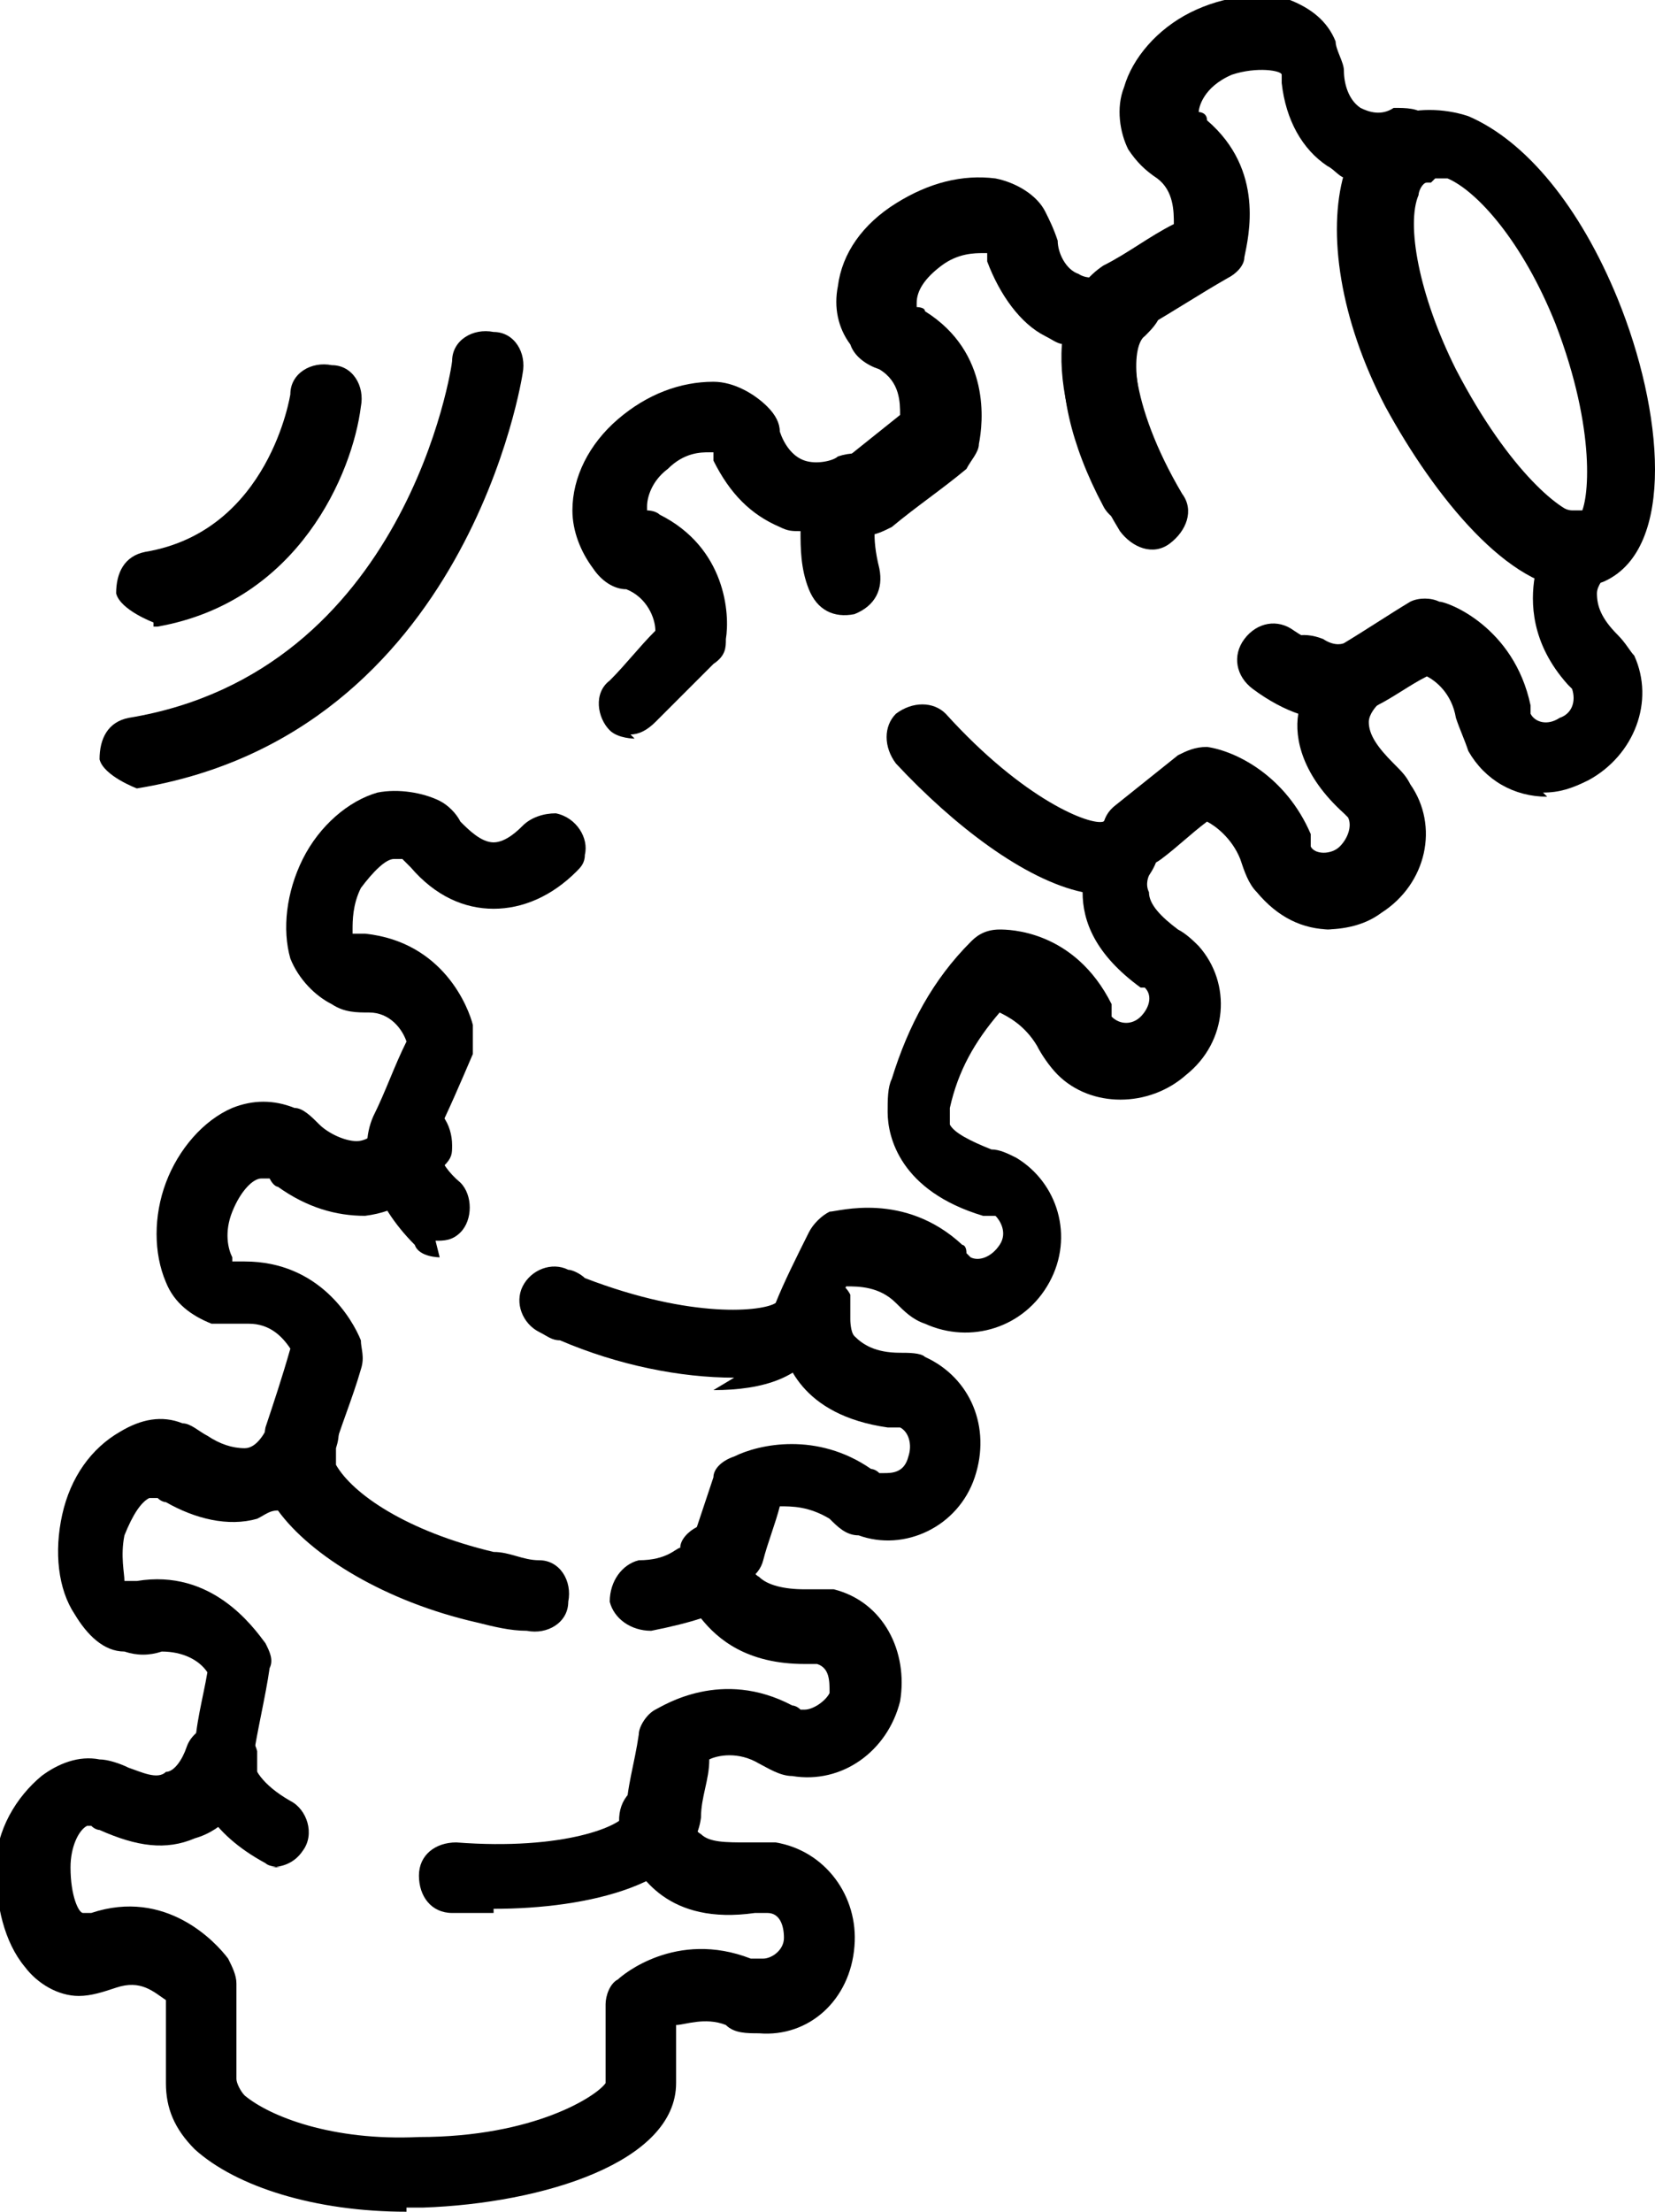<?xml version="1.0" encoding="UTF-8"?>
<svg id="_레이어_2" data-name="레이어 2" xmlns="http://www.w3.org/2000/svg" viewBox="0 0 3.99 5.33">
  <defs>
    <style>
      .cls-1 {
        stroke-width: 0px;
      }
    </style>
  </defs>
  <g id="Layer_1" data-name="Layer 1">
    <g>
      <path class="cls-1" d="M3.8,1.42c-.16,0-.34-.22-.46-.44-.11-.21-.14-.42-.1-.56.02-.06.06-.11.12-.14.05-.02.12-.02.18,0,.14.06.27.22.36.44.11.27.14.6-.03.68-.02.01-.05.01-.07.01ZM3.45.44s0,0-.01,0c-.01,0-.02.02-.02.03-.03.07,0,.24.09.42.13.25.26.35.3.35.02-.03.04-.2-.06-.46-.08-.2-.19-.32-.26-.35,0,0-.02,0-.03,0Z"/>
      <path class="cls-1" d="M3.73,1.92c-.08,0-.15-.04-.19-.11-.01-.03-.02-.05-.03-.08-.01-.06-.05-.09-.07-.1-.04.02-.08.05-.12.07-.04.02-.11.04-.21,0-.04-.02-.06-.07-.04-.12s.07-.06.12-.04c.03.02.05.01.05.01.05-.03.11-.07.16-.1.02-.01.05-.01.07,0,.02,0,.18.06.22.25,0,0,0,0,0,.01,0,0,0,.01,0,.01.01.02.04.03.07.01.03-.01.04-.04.03-.07,0,0,0,0,0,0,0,0,0,0-.01-.01-.09-.1-.09-.2-.08-.26-.13-.07-.26-.24-.35-.42-.1-.2-.14-.41-.1-.54-.02,0-.03-.02-.05-.03-.06-.04-.1-.11-.11-.2,0,0,0-.02,0-.02,0-.01-.06-.02-.12,0-.07.03-.08.08-.08.09,0,0,.02,0,.02.02.14.12.1.28.09.33,0,.02-.02.04-.04.05-.07.04-.13.08-.2.12-.04.02-.04.18.09.4.03.04.01.09-.03.12-.04.03-.09.01-.12-.03-.17-.28-.19-.54-.04-.64.06-.03.11-.07.17-.1,0-.03,0-.08-.04-.11-.03-.02-.05-.04-.07-.07-.02-.04-.03-.1-.01-.15.02-.07.08-.14.16-.18.08-.04.17-.05.24-.03.05.02.09.05.11.1,0,.02.02.05.02.07,0,.03.01.07.04.09.02.01.05.02.08,0,.03,0,.06,0,.08.02.02.02.03.05.02.08,0,.03-.02.05-.05.06-.01,0-.02.02-.02.03-.03.07,0,.24.09.43.13.25.27.35.31.35.02,0,.04,0,.06,0,.04,0,.06.04.06.08,0,.03-.01.06-.04.08,0,0-.02.02-.02.04,0,.03.01.06.05.1.02.02.03.04.04.05.05.11,0,.24-.11.3-.04.02-.07.03-.11.03Z"/>
      <path class="cls-1" d="M3.21,2.24c-.07,0-.13-.03-.18-.09-.02-.02-.03-.05-.04-.08-.02-.05-.06-.08-.08-.09-.04.03-.07.06-.11.09-.04.03-.09.03-.12-.01-.03-.04-.03-.09.01-.12.05-.04.1-.08.15-.12.02-.01.04-.02.07-.02.07.01.19.07.25.21,0,0,0,.01,0,.02,0,0,0,.01,0,.01.01.02.05.02.07,0,.02-.02.03-.05.02-.07,0,0,0,0,0,0,0,0,0,0-.01-.01-.1-.09-.12-.18-.11-.24-.03-.01-.07-.03-.11-.06-.04-.03-.05-.08-.02-.12.03-.04.08-.05.12-.02.06.04.09.04.1.04.02,0,.03-.01.05-.01.04,0,.07.03.08.07,0,.03,0,.06-.03.08,0,0-.02.02-.02.04,0,.03.02.06.06.1.02.02.03.03.04.05.07.1.04.24-.07.31-.04.03-.09.04-.14.04Z"/>
      <path class="cls-1" d="M2.08,1.27s-.05-.01-.07-.03c-.03-.04-.03-.09.01-.12.05-.04.1-.08.15-.12,0-.03,0-.08-.05-.11-.03-.01-.06-.03-.07-.06-.03-.04-.04-.09-.03-.14.01-.08.06-.15.14-.2s.16-.07.24-.06c.05.01.1.04.12.08.01.02.02.04.03.07,0,.03.02.07.05.08.03.02.07,0,.08,0,.03-.01.06,0,.09.01.02.02.03.04.03.07,0,.03-.02.05-.04.07-.03.02-.04.15.06.33.02.04,0,.1-.04.12-.04.02-.1,0-.12-.04-.08-.15-.11-.29-.09-.39-.02,0-.03-.01-.05-.02-.06-.03-.11-.1-.14-.18,0,0,0-.01,0-.02,0,0,0,0-.01,0-.02,0-.06,0-.1.03-.04.03-.06.06-.06.09,0,0,0,.01,0,.01,0,0,.02,0,.02.01.16.1.14.27.13.32,0,.02-.02.04-.03.06-.06.05-.12.09-.18.14-.02.01-.04.02-.06.02Z"/>
      <path class="cls-1" d="M1.77,3.32c-.13,0-.28-.03-.42-.09-.02,0-.03-.01-.05-.02-.04-.02-.06-.07-.04-.11.02-.04.07-.06.11-.04.01,0,.03.01.04.02.26.1.43.08.46.06.02-.05.05-.11.08-.17.01-.02.03-.04.05-.05.02,0,.18-.05.32.08,0,0,.01,0,.01.02,0,0,0,0,.01.01.02.01.05,0,.07-.03s0-.06-.01-.07c0,0,0,0-.01,0,0,0-.01,0-.02,0-.2-.06-.23-.19-.23-.25,0-.03,0-.06.01-.08.04-.13.1-.24.19-.33.01-.01.03-.03.07-.03.02,0,.18,0,.27.18,0,0,0,.01,0,.02,0,0,0,0,0,.01.02.02.05.02.07,0s.03-.05.01-.07c0,0,0,0,0,0,0,0,0,0-.01,0-.11-.08-.14-.16-.14-.23-.14-.03-.31-.16-.45-.31-.03-.04-.03-.09,0-.12.04-.03.09-.03.12,0,.19.21.35.27.38.26.01-.01.03-.02.05-.02.04,0,.07.02.08.06.01.03,0,.06-.02.09,0,0-.01.02,0,.04,0,.03.03.06.07.09.02.01.04.03.05.04.08.09.07.23-.03.31-.09.08-.23.08-.31,0-.02-.02-.04-.05-.05-.07-.03-.05-.07-.07-.09-.08-.06.07-.1.14-.12.23,0,0,0,0,0,0,0,0,0,.02,0,.04.01.02.05.04.1.06.02,0,.04.01.06.02.1.06.14.19.08.3-.06.11-.19.15-.3.1-.03-.01-.05-.03-.07-.05-.04-.04-.09-.04-.12-.04-.02.04-.04.08-.06.13-.04.09-.14.12-.26.12Z"/>
      <path class="cls-1" d="M1.53,1.78s-.04,0-.06-.02c-.03-.03-.04-.09,0-.12.04-.04.07-.08.11-.12,0-.03-.02-.08-.07-.1-.03,0-.06-.02-.08-.05-.03-.04-.05-.09-.05-.14,0-.08.04-.16.11-.22.07-.06.15-.09.23-.09.05,0,.1.03.13.06.02.02.03.04.03.06.01.03.03.06.06.07.03.01.07,0,.08-.01.03-.01.06-.01.09,0,.02.01.04.04.04.07,0,.03,0,.06-.03.07-.01.01-.02.05,0,.13.01.05-.01.09-.06.11-.05.01-.09-.01-.11-.06-.02-.05-.02-.1-.02-.14-.02,0-.03,0-.05-.01-.07-.03-.12-.08-.16-.16,0,0,0-.01,0-.02,0,0,0,0-.01,0-.02,0-.06,0-.1.04-.04.03-.05.07-.05.09,0,0,0,.01,0,.01,0,0,0,0,0,0,0,0,.02,0,.03.01.16.08.17.24.16.3,0,.02,0,.04-.03.06-.05.05-.09.09-.14.14-.02.02-.04.03-.06.03Z"/>
      <path class="cls-1" d="M1.06,3.03s-.05,0-.06-.03c-.1-.1-.14-.22-.1-.31.03-.06.05-.12.08-.18-.01-.03-.04-.07-.09-.07-.03,0-.06,0-.09-.02-.04-.02-.08-.06-.1-.11-.02-.07-.01-.16.03-.24.04-.08.11-.14.18-.16.05-.01.11,0,.15.02.02.01.04.03.05.05.02.02.05.05.08.05.03,0,.06-.03.07-.04.02-.02.05-.03.08-.03.05.01.08.06.07.1,0,.02-.01.03-.02.04-.06.06-.13.09-.2.09-.07,0-.14-.03-.2-.1,0,0-.01-.01-.02-.02,0,0,0,0-.02,0-.02,0-.05.03-.08.07-.02.04-.02.08-.02.1,0,0,0,.01,0,.01,0,0,.02,0,.03,0,.19.02.25.18.26.22,0,.02,0,.04,0,.07-.03.07-.06.14-.09.2,0,.01,0,.06.06.11.03.03.03.09,0,.12-.02.02-.04.02-.06.02Z"/>
      <path class="cls-1" d="M1.74,3.85s-.02,0-.02,0c-.05-.01-.07-.06-.06-.11.02-.06.04-.12.06-.18,0-.02.02-.04.05-.05.06-.03.2-.06.33.03,0,0,.01,0,.02.01,0,0,0,0,.01,0,.02,0,.05,0,.06-.04.01-.03,0-.06-.02-.07,0,0,0,0-.01,0,0,0-.01,0-.02,0-.21-.03-.25-.16-.26-.22-.01-.07,0-.12.05-.14.04-.02.1,0,.12.04,0,.02,0,.04,0,.06,0,0,0,.03.01.04.02.02.05.04.11.04.02,0,.05,0,.06.01.11.05.16.17.12.29-.04.12-.17.18-.28.14-.03,0-.05-.02-.07-.04-.05-.03-.09-.03-.12-.03-.01.04-.03.09-.04.13-.01.04-.05.06-.08.06Z"/>
      <path class="cls-1" d="M.72,3.55s-.02,0-.02,0c-.05-.01-.07-.06-.06-.11.02-.06.04-.12.06-.19-.02-.03-.05-.06-.1-.06-.03,0-.06,0-.09,0-.05-.02-.09-.05-.11-.1-.03-.07-.03-.16,0-.24.03-.08.09-.15.16-.18.05-.02.1-.02.15,0,.02,0,.04.02.06.04.02.02.06.04.09.04.03,0,.06-.03.07-.05.02-.03.05-.04.08-.04.05,0,.08.05.08.1,0,.02,0,.03-.02.05-.05.07-.11.11-.19.12-.07,0-.14-.02-.21-.07,0,0-.01,0-.02-.02,0,0,0,0-.02,0-.02,0-.05.03-.07.08-.02.05-.01.09,0,.11,0,0,0,.01,0,.01,0,0,0,0,0,0,0,0,.02,0,.03,0,.18,0,.26.14.28.19,0,.02.01.04,0,.07-.02.07-.05.14-.07.21-.01.04-.05.06-.08.06Z"/>
      <path class="cls-1" d="M1.19,4.61s-.07,0-.1,0c-.05,0-.08-.04-.08-.09,0-.05.04-.08.09-.08.26.02.4-.04.41-.07,0-.06.02-.12.03-.19,0-.02.02-.05.04-.06.02-.01.16-.1.33-.01,0,0,.01,0,.02.01,0,0,0,0,.01,0,.02,0,.05-.02.06-.04,0-.03,0-.06-.03-.07,0,0,0,0-.01,0,0,0-.01,0-.02,0-.14,0-.21-.06-.25-.11-.03.01-.07.02-.12.03-.05,0-.09-.03-.1-.07,0-.05.03-.09.07-.1.07,0,.09-.03.1-.03,0-.02.02-.04.04-.05.03-.02.07-.02.1,0,.02.02.04.05.03.08,0,0,0,.03.02.04.02.02.06.03.11.03.02,0,.05,0,.07,0,.12.03.18.15.16.27-.03.12-.14.2-.26.18-.03,0-.06-.02-.08-.03-.05-.03-.1-.02-.12-.01,0,.05-.02.09-.02.14-.02.16-.27.22-.5.22Z"/>
      <path class="cls-1" d="M.68,4.5s-.03,0-.04-.01c-.13-.07-.19-.17-.17-.27,0-.06.02-.13.03-.19-.02-.03-.06-.05-.11-.05-.03.01-.06.01-.09,0-.05,0-.09-.04-.12-.09-.04-.06-.05-.15-.03-.24.02-.09.07-.16.14-.2.05-.03.1-.04.15-.02.02,0,.04.02.06.03.03.02.06.03.09.03.03,0,.05-.04.06-.06.01-.03.04-.05.08-.05.03,0,.05.01.07.03s.02.05.01.08c0,.01,0,.03,0,.04.04.07.17.16.38.21.04,0,.07.02.11.02.05,0,.08.05.07.1,0,.05-.05.08-.1.07-.04,0-.08-.01-.12-.02-.22-.05-.4-.16-.48-.27-.02,0-.03.01-.05.02-.07.02-.15,0-.22-.04,0,0-.01,0-.02-.01,0,0,0,0-.02,0-.02.01-.04.04-.06.09-.01.05,0,.09,0,.11,0,0,0,0,0,0,0,0,.02,0,.03,0,.18-.03.28.11.31.15.01.02.02.04.01.06-.01.07-.03.15-.04.22,0,.02.02.06.09.1.04.02.06.08.03.12-.02.03-.05.04-.08.04Z"/>
      <path class="cls-1" d="M.98,5.33c-.22,0-.41-.06-.51-.15-.05-.05-.07-.1-.07-.16,0-.07,0-.13,0-.2-.03-.02-.06-.05-.12-.03-.03.01-.06.02-.09.02-.05,0-.1-.03-.13-.07-.05-.06-.07-.15-.07-.24,0-.09.05-.17.11-.22.04-.03.09-.05.14-.04.02,0,.05.01.07.02.03.01.07.03.09.01.02,0,.04-.03.05-.06.01-.03.04-.05.07-.06.05,0,.09.03.1.07,0,.02,0,.03,0,.05-.03.08-.08.14-.15.16-.07.03-.14.02-.23-.02,0,0-.01,0-.02-.01,0,0,0,0-.01,0-.02.01-.04.05-.04.1,0,.07.02.11.03.11,0,0,.02,0,.02,0,.18-.06.3.07.33.11.01.02.02.04.02.06,0,.08,0,.15,0,.23,0,.01.01.03.02.04.06.05.21.11.42.1.28,0,.43-.1.45-.13,0-.06,0-.13,0-.19,0-.02.01-.05.03-.06.01-.01.14-.12.32-.05,0,0,.01,0,.02,0,0,0,0,0,.01,0,.02,0,.05-.02.05-.05,0-.03-.01-.06-.04-.06,0,0,0,0-.01,0,0,0-.01,0-.02,0-.21.03-.28-.09-.31-.15-.03-.07-.02-.12.02-.15.04-.03.09-.02.12.02.01.01.02.03.02.05,0,0,0,.03.02.04.02.02.06.02.11.02.02,0,.05,0,.07,0,.12.02.2.13.19.25-.01.13-.11.22-.23.21-.03,0-.06,0-.08-.02-.05-.02-.1,0-.12,0,0,.05,0,.1,0,.14,0,.19-.32.29-.61.3-.01,0-.03,0-.04,0Z"/>
      <path class="cls-1" d="M.33,1.9s-.08-.03-.09-.07c0-.05.02-.09.07-.1.67-.11.78-.85.78-.86,0-.05.05-.08.1-.07.05,0,.08.05.07.1,0,0-.13.87-.93,1,0,0,0,0-.01,0Z"/>
      <path class="cls-1" d="M.37,1.5s-.08-.03-.09-.07c0-.05.02-.09.07-.1.3-.05.35-.38.35-.38,0-.05.05-.08.1-.07.05,0,.08.05.07.1-.02.16-.15.47-.49.53,0,0,0,0-.01,0Z"/>
    </g>
  </g>
</svg>